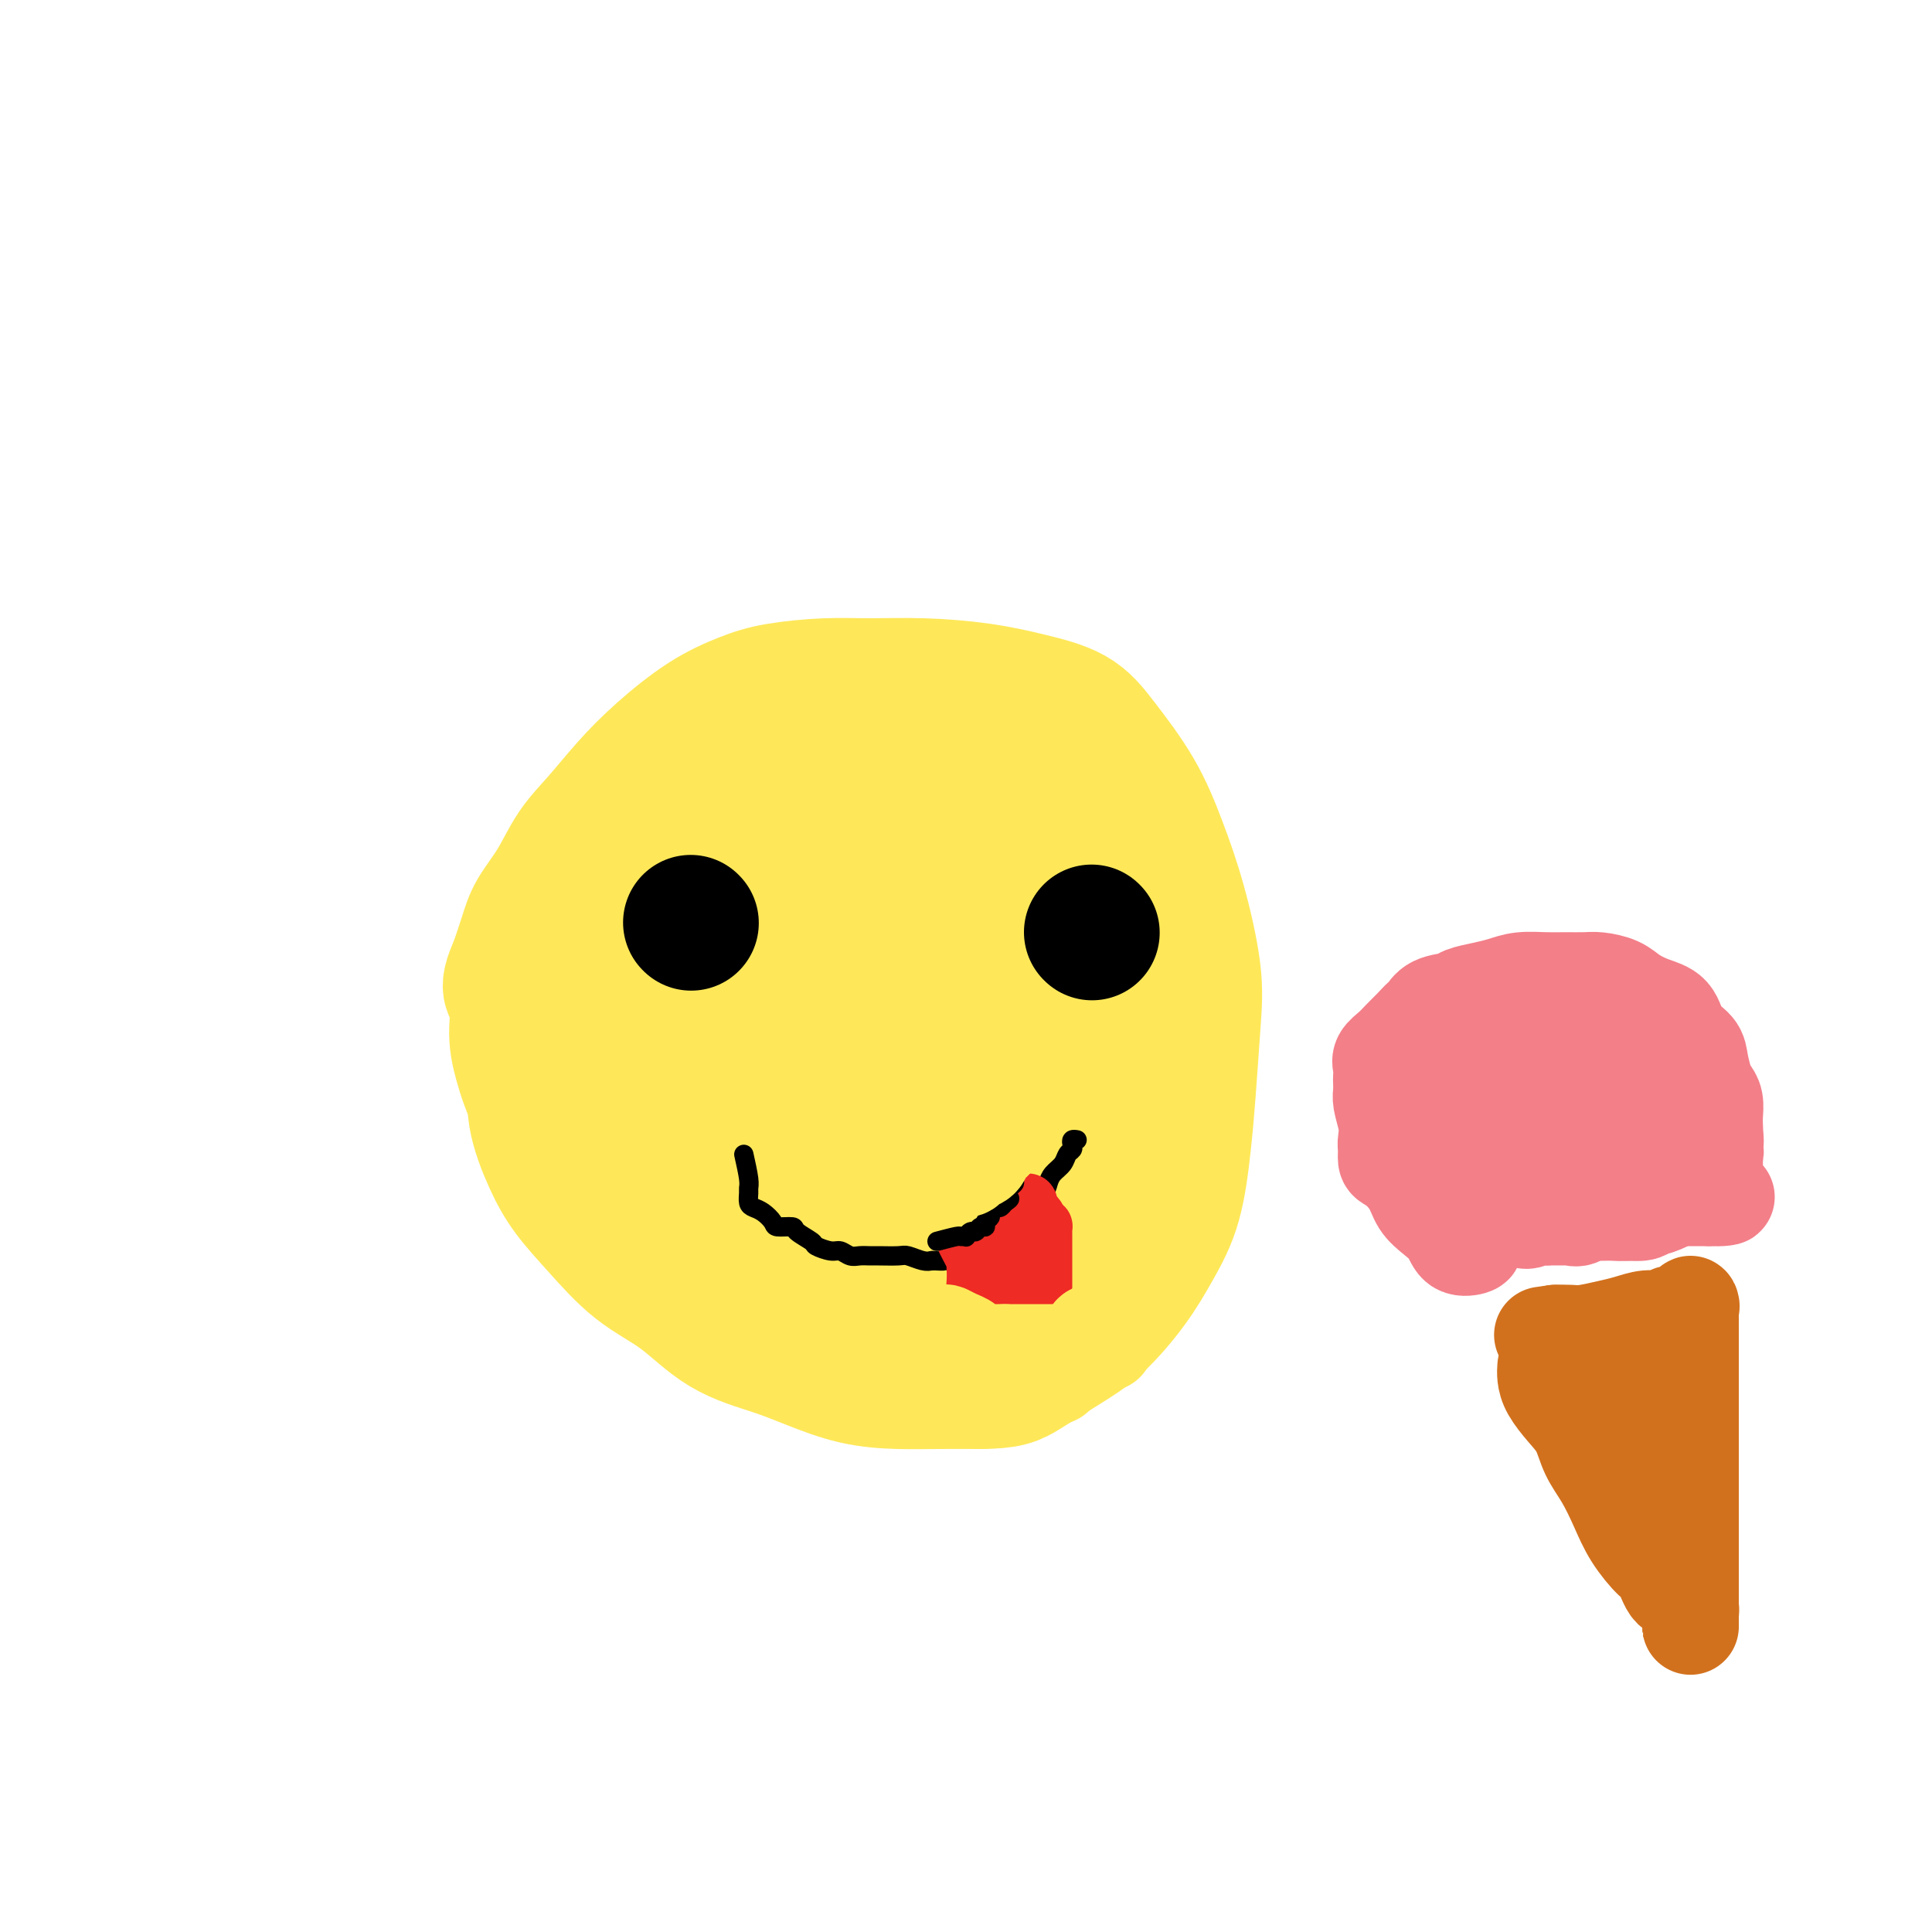 <svg viewBox='0 0 400 400' version='1.1' xmlns='http://www.w3.org/2000/svg' xmlns:xlink='http://www.w3.org/1999/xlink'><g fill='none' stroke='rgb(254,232,89)' stroke-width='28' stroke-linecap='round' stroke-linejoin='round'><path d='M181,158c-3.044,-1.708 -6.087,-3.415 -8,-4c-1.913,-0.585 -2.695,-0.046 -4,0c-1.305,0.046 -3.134,-0.401 -5,0c-1.866,0.401 -3.767,1.648 -6,3c-2.233,1.352 -4.796,2.808 -7,4c-2.204,1.192 -4.050,2.121 -6,3c-1.950,0.879 -4.006,1.710 -6,3c-1.994,1.290 -3.928,3.041 -6,4c-2.072,0.959 -4.283,1.127 -6,2c-1.717,0.873 -2.940,2.452 -4,4c-1.060,1.548 -1.958,3.064 -3,5c-1.042,1.936 -2.227,4.290 -3,6c-0.773,1.710 -1.135,2.776 -2,5c-0.865,2.224 -2.234,5.606 -3,8c-0.766,2.394 -0.929,3.801 -1,6c-0.071,2.199 -0.051,5.191 0,8c0.051,2.809 0.131,5.434 0,8c-0.131,2.566 -0.475,5.074 0,8c0.475,2.926 1.769,6.271 3,9c1.231,2.729 2.400,4.841 4,7c1.600,2.159 3.630,4.363 6,7c2.370,2.637 5.081,5.706 8,8c2.919,2.294 6.045,3.812 9,6c2.955,2.188 5.740,5.045 9,7c3.260,1.955 6.994,3.007 10,4c3.006,0.993 5.283,1.926 8,3c2.717,1.074 5.873,2.288 9,3c3.127,0.712 6.227,0.923 9,1c2.773,0.077 5.221,0.022 8,0c2.779,-0.022 5.890,-0.011 9,0'/><path d='M203,286c5.663,-0.049 6.821,-0.670 9,-2c2.179,-1.330 5.378,-3.368 8,-5c2.622,-1.632 4.667,-2.860 7,-5c2.333,-2.140 4.954,-5.194 7,-8c2.046,-2.806 3.518,-5.363 5,-8c1.482,-2.637 2.974,-5.352 4,-9c1.026,-3.648 1.587,-8.228 2,-12c0.413,-3.772 0.677,-6.735 1,-11c0.323,-4.265 0.704,-9.834 1,-14c0.296,-4.166 0.506,-6.931 0,-11c-0.506,-4.069 -1.727,-9.443 -3,-14c-1.273,-4.557 -2.598,-8.299 -4,-12c-1.402,-3.701 -2.879,-7.362 -5,-11c-2.121,-3.638 -4.884,-7.252 -7,-10c-2.116,-2.748 -3.585,-4.631 -6,-6c-2.415,-1.369 -5.775,-2.224 -9,-3c-3.225,-0.776 -6.314,-1.473 -10,-2c-3.686,-0.527 -7.967,-0.882 -12,-1c-4.033,-0.118 -7.817,0.002 -11,0c-3.183,-0.002 -5.763,-0.127 -9,0c-3.237,0.127 -7.130,0.506 -10,1c-2.870,0.494 -4.717,1.103 -7,2c-2.283,0.897 -5.002,2.082 -8,4c-2.998,1.918 -6.275,4.570 -9,7c-2.725,2.430 -4.898,4.638 -7,7c-2.102,2.362 -4.135,4.878 -6,7c-1.865,2.122 -3.563,3.850 -5,6c-1.437,2.150 -2.612,4.721 -4,7c-1.388,2.279 -2.989,4.268 -4,6c-1.011,1.732 -1.432,3.209 -2,5c-0.568,1.791 -1.284,3.895 -2,6'/><path d='M107,200c-2.622,5.662 -0.677,4.816 0,6c0.677,1.184 0.086,4.397 0,7c-0.086,2.603 0.334,4.597 1,7c0.666,2.403 1.579,5.215 3,8c1.421,2.785 3.350,5.543 5,8c1.650,2.457 3.022,4.613 5,7c1.978,2.387 4.563,5.005 7,7c2.437,1.995 4.727,3.367 7,5c2.273,1.633 4.529,3.527 7,5c2.471,1.473 5.156,2.524 8,4c2.844,1.476 5.847,3.377 9,4c3.153,0.623 6.457,-0.032 9,0c2.543,0.032 4.327,0.749 7,1c2.673,0.251 6.237,0.035 9,0c2.763,-0.035 4.727,0.112 7,0c2.273,-0.112 4.856,-0.484 7,-1c2.144,-0.516 3.849,-1.178 6,-2c2.151,-0.822 4.748,-1.804 7,-3c2.252,-1.196 4.159,-2.606 6,-4c1.841,-1.394 3.618,-2.772 5,-5c1.382,-2.228 2.371,-5.306 3,-8c0.629,-2.694 0.897,-5.003 1,-8c0.103,-2.997 0.039,-6.682 0,-10c-0.039,-3.318 -0.054,-6.269 0,-10c0.054,-3.731 0.177,-8.241 -1,-12c-1.177,-3.759 -3.655,-6.765 -6,-10c-2.345,-3.235 -4.556,-6.698 -7,-10c-2.444,-3.302 -5.119,-6.442 -8,-9c-2.881,-2.558 -5.968,-4.535 -9,-6c-3.032,-1.465 -6.009,-2.419 -9,-3c-2.991,-0.581 -5.995,-0.791 -9,-1'/><path d='M177,167c-4.487,-0.699 -6.703,-0.447 -10,0c-3.297,0.447 -7.674,1.088 -11,2c-3.326,0.912 -5.603,2.095 -8,4c-2.397,1.905 -4.916,4.531 -7,7c-2.084,2.469 -3.732,4.779 -5,7c-1.268,2.221 -2.154,4.351 -3,7c-0.846,2.649 -1.651,5.815 -2,9c-0.349,3.185 -0.242,6.389 0,10c0.242,3.611 0.620,7.629 2,11c1.380,3.371 3.763,6.097 6,9c2.237,2.903 4.328,5.985 7,9c2.672,3.015 5.926,5.963 9,8c3.074,2.037 5.970,3.162 9,4c3.030,0.838 6.196,1.390 10,2c3.804,0.610 8.246,1.278 12,1c3.754,-0.278 6.820,-1.501 10,-3c3.180,-1.499 6.474,-3.274 10,-6c3.526,-2.726 7.285,-6.402 10,-10c2.715,-3.598 4.387,-7.117 6,-11c1.613,-3.883 3.167,-8.131 4,-12c0.833,-3.869 0.944,-7.360 1,-11c0.056,-3.640 0.058,-7.427 0,-11c-0.058,-3.573 -0.177,-6.930 -1,-10c-0.823,-3.070 -2.351,-5.854 -5,-8c-2.649,-2.146 -6.421,-3.654 -10,-5c-3.579,-1.346 -6.966,-2.529 -11,-3c-4.034,-0.471 -8.713,-0.228 -13,0c-4.287,0.228 -8.180,0.443 -12,1c-3.820,0.557 -7.567,1.458 -11,3c-3.433,1.542 -6.552,3.726 -9,6c-2.448,2.274 -4.224,4.637 -6,7'/><path d='M149,184c-3.045,3.266 -3.156,4.933 -4,7c-0.844,2.067 -2.421,4.536 -3,7c-0.579,2.464 -0.160,4.924 0,8c0.160,3.076 0.062,6.770 1,10c0.938,3.230 2.911,5.997 5,9c2.089,3.003 4.293,6.242 7,9c2.707,2.758 5.916,5.036 9,7c3.084,1.964 6.042,3.615 9,5c2.958,1.385 5.914,2.506 9,3c3.086,0.494 6.301,0.363 9,0c2.699,-0.363 4.883,-0.957 7,-3c2.117,-2.043 4.169,-5.535 6,-9c1.831,-3.465 3.443,-6.902 4,-11c0.557,-4.098 0.060,-8.857 0,-13c-0.060,-4.143 0.319,-7.669 -1,-11c-1.319,-3.331 -4.335,-6.467 -7,-9c-2.665,-2.533 -4.978,-4.461 -8,-6c-3.022,-1.539 -6.753,-2.688 -10,-3c-3.247,-0.312 -6.012,0.212 -9,0c-2.988,-0.212 -6.200,-1.159 -9,0c-2.800,1.159 -5.187,4.423 -7,7c-1.813,2.577 -3.051,4.466 -4,7c-0.949,2.534 -1.607,5.712 -2,8c-0.393,2.288 -0.520,3.685 0,6c0.520,2.315 1.688,5.549 4,8c2.312,2.451 5.767,4.119 9,6c3.233,1.881 6.245,3.977 10,5c3.755,1.023 8.254,0.975 12,1c3.746,0.025 6.739,0.122 9,0c2.261,-0.122 3.789,-0.463 5,-2c1.211,-1.537 2.106,-4.268 3,-7'/><path d='M203,223c0.548,-2.604 0.417,-5.616 0,-8c-0.417,-2.384 -1.121,-4.142 -3,-6c-1.879,-1.858 -4.933,-3.817 -8,-5c-3.067,-1.183 -6.146,-1.592 -9,-2c-2.854,-0.408 -5.484,-0.816 -8,-1c-2.516,-0.184 -4.920,-0.144 -7,0c-2.080,0.144 -3.838,0.393 -5,1c-1.162,0.607 -1.727,1.572 -2,3c-0.273,1.428 -0.252,3.317 0,5c0.252,1.683 0.736,3.158 2,5c1.264,1.842 3.309,4.050 6,6c2.691,1.950 6.030,3.643 9,5c2.970,1.357 5.573,2.378 8,3c2.427,0.622 4.679,0.846 6,1c1.321,0.154 1.712,0.238 2,0c0.288,-0.238 0.472,-0.798 0,-2c-0.472,-1.202 -1.599,-3.046 -3,-5c-1.401,-1.954 -3.076,-4.018 -5,-6c-1.924,-1.982 -4.096,-3.882 -6,-5c-1.904,-1.118 -3.541,-1.454 -5,-2c-1.459,-0.546 -2.739,-1.301 -4,0c-1.261,1.301 -2.503,4.657 -3,6c-0.497,1.343 -0.248,0.671 0,0'/></g>
<g fill='none' stroke='rgb(0,0,0)' stroke-width='28' stroke-linecap='round' stroke-linejoin='round'><path d='M143,191c0.000,0.000 0.100,0.100 0.1,0.1'/><path d='M226,193c0.000,0.000 0.100,0.100 0.1,0.1'/></g>
<g fill='none' stroke='rgb(0,0,0)' stroke-width='4' stroke-linecap='round' stroke-linejoin='round'><path d='M154,239c0.424,1.903 0.848,3.805 1,5c0.152,1.195 0.032,1.681 0,2c-0.032,0.319 0.023,0.470 0,1c-0.023,0.530 -0.125,1.438 0,2c0.125,0.562 0.475,0.777 1,1c0.525,0.223 1.224,0.454 2,1c0.776,0.546 1.631,1.407 2,2c0.369,0.593 0.254,0.918 1,1c0.746,0.082 2.353,-0.079 3,0c0.647,0.079 0.333,0.398 1,1c0.667,0.602 2.314,1.485 3,2c0.686,0.515 0.410,0.660 1,1c0.590,0.340 2.045,0.876 3,1c0.955,0.124 1.408,-0.163 2,0c0.592,0.163 1.321,0.776 2,1c0.679,0.224 1.307,0.059 2,0c0.693,-0.059 1.449,-0.012 2,0c0.551,0.012 0.896,-0.011 2,0c1.104,0.011 2.966,0.054 4,0c1.034,-0.054 1.240,-0.207 2,0c0.760,0.207 2.074,0.773 3,1c0.926,0.227 1.463,0.113 2,0'/><path d='M193,261c3.046,0.158 2.162,0.052 2,0c-0.162,-0.052 0.398,-0.051 1,0c0.602,0.051 1.246,0.150 2,0c0.754,-0.150 1.620,-0.550 2,-1c0.380,-0.450 0.276,-0.949 1,-1c0.724,-0.051 2.277,0.348 3,0c0.723,-0.348 0.615,-1.443 1,-2c0.385,-0.557 1.262,-0.576 2,-1c0.738,-0.424 1.336,-1.254 2,-2c0.664,-0.746 1.395,-1.407 2,-2c0.605,-0.593 1.083,-1.117 2,-2c0.917,-0.883 2.273,-2.124 3,-3c0.727,-0.876 0.825,-1.386 1,-2c0.175,-0.614 0.425,-1.330 1,-2c0.575,-0.670 1.474,-1.294 2,-2c0.526,-0.706 0.681,-1.496 1,-2c0.319,-0.504 0.804,-0.724 1,-1c0.196,-0.276 0.104,-0.610 0,-1c-0.104,-0.390 -0.220,-0.836 0,-1c0.220,-0.164 0.777,-0.047 1,0c0.223,0.047 0.111,0.023 0,0'/></g>
<g fill='none' stroke='rgb(238,43,36)' stroke-width='12' stroke-linecap='round' stroke-linejoin='round'><path d='M200,257c0.845,1.611 1.691,3.222 2,4c0.309,0.778 0.082,0.723 0,1c-0.082,0.277 -0.019,0.887 0,1c0.019,0.113 -0.005,-0.269 0,0c0.005,0.269 0.039,1.189 0,2c-0.039,0.811 -0.151,1.511 0,2c0.151,0.489 0.564,0.765 1,1c0.436,0.235 0.895,0.430 1,1c0.105,0.570 -0.146,1.516 0,2c0.146,0.484 0.687,0.507 1,1c0.313,0.493 0.399,1.455 1,2c0.601,0.545 1.719,0.672 2,1c0.281,0.328 -0.275,0.858 0,1c0.275,0.142 1.379,-0.105 2,0c0.621,0.105 0.757,0.561 1,1c0.243,0.439 0.591,0.860 1,1c0.409,0.140 0.879,-0.001 1,0c0.121,0.001 -0.108,0.143 0,0c0.108,-0.143 0.554,-0.572 1,-1'/><path d='M214,277c1.238,0.289 0.332,-0.489 0,-1c-0.332,-0.511 -0.089,-0.756 0,-1c0.089,-0.244 0.024,-0.489 0,-1c-0.024,-0.511 -0.006,-1.289 0,-2c0.006,-0.711 0.002,-1.356 0,-2c-0.002,-0.644 -0.000,-1.287 0,-2c0.000,-0.713 0.000,-1.497 0,-2c-0.000,-0.503 -0.000,-0.725 0,-1c0.000,-0.275 0.000,-0.602 0,-1c-0.000,-0.398 -0.000,-0.867 0,-1c0.000,-0.133 0.000,0.070 0,0c-0.000,-0.070 -0.000,-0.414 0,-1c0.000,-0.586 0.000,-1.414 0,-2c-0.000,-0.586 -0.000,-0.931 0,-1c0.000,-0.069 0.000,0.139 0,0c-0.000,-0.139 -0.000,-0.625 0,-1c0.000,-0.375 0.000,-0.639 0,-1c-0.000,-0.361 -0.000,-0.817 0,-1c0.000,-0.183 0.000,-0.091 0,0'/><path d='M208,264c0.000,0.000 0.100,0.100 0.1,0.1'/><path d='M206,259c2.113,-1.096 4.226,-2.192 5,-3c0.774,-0.808 0.208,-1.327 0,-2c-0.208,-0.673 -0.059,-1.501 0,-2c0.059,-0.499 0.027,-0.670 0,-1c-0.027,-0.330 -0.050,-0.821 0,-1c0.050,-0.179 0.172,-0.048 0,0c-0.172,0.048 -0.637,0.013 -1,0c-0.363,-0.013 -0.622,-0.003 -1,0c-0.378,0.003 -0.874,0.001 -1,0c-0.126,-0.001 0.120,-0.000 0,0c-0.120,0.000 -0.604,0.001 -1,0c-0.396,-0.001 -0.702,-0.003 -1,0c-0.298,0.003 -0.588,0.012 -1,0c-0.412,-0.012 -0.945,-0.044 -1,0c-0.055,0.044 0.370,0.166 0,1c-0.370,0.834 -1.534,2.381 -2,3c-0.466,0.619 -0.233,0.309 0,0'/><path d='M206,263c2.113,-3.828 4.226,-7.655 5,-9c0.774,-1.345 0.207,-0.206 0,0c-0.207,0.206 -0.056,-0.519 0,-1c0.056,-0.481 0.018,-0.717 0,-1c-0.018,-0.283 -0.015,-0.612 0,-1c0.015,-0.388 0.043,-0.835 0,-1c-0.043,-0.165 -0.155,-0.047 0,0c0.155,0.047 0.578,0.024 1,0'/><path d='M212,250c1.155,-2.028 1.041,-0.599 1,0c-0.041,0.599 -0.011,0.367 0,0c0.011,-0.367 0.003,-0.868 0,0c-0.003,0.868 -0.001,3.105 0,4c0.001,0.895 0.000,0.447 0,0'/><path d='M211,280c2.113,-2.026 4.226,-4.052 5,-5c0.774,-0.948 0.207,-0.816 0,-1c-0.207,-0.184 -0.056,-0.682 0,-1c0.056,-0.318 0.015,-0.455 0,-1c-0.015,-0.545 -0.004,-1.497 0,-2c0.004,-0.503 0.001,-0.557 0,-1c-0.001,-0.443 -0.000,-1.274 0,-2c0.000,-0.726 0.000,-1.345 0,-2c-0.000,-0.655 -0.000,-1.345 0,-2c0.000,-0.655 0.000,-1.274 0,-2c-0.000,-0.726 -0.000,-1.557 0,-2c0.000,-0.443 0.001,-0.497 0,-1c-0.001,-0.503 -0.003,-1.455 0,-2c0.003,-0.545 0.011,-0.682 0,-1c-0.011,-0.318 -0.041,-0.816 0,-1c0.041,-0.184 0.155,-0.052 0,0c-0.155,0.052 -0.577,0.026 -1,0'/><path d='M215,254c-0.378,-3.489 -0.822,-1.711 -1,-1c-0.178,0.711 -0.089,0.356 0,0'/></g>
<g fill='none' stroke='rgb(254,232,89)' stroke-width='12' stroke-linecap='round' stroke-linejoin='round'><path d='M177,240c3.717,1.691 7.435,3.381 9,4c1.565,0.619 0.979,0.166 1,0c0.021,-0.166 0.650,-0.044 1,0c0.350,0.044 0.423,0.012 1,0c0.577,-0.012 1.660,-0.003 2,0c0.340,0.003 -0.064,0.001 0,0c0.064,-0.001 0.594,0.001 1,0c0.406,-0.001 0.686,-0.003 1,0c0.314,0.003 0.660,0.012 1,0c0.340,-0.012 0.673,-0.045 1,0c0.327,0.045 0.647,0.167 1,0c0.353,-0.167 0.739,-0.622 1,-1c0.261,-0.378 0.398,-0.678 1,-1c0.602,-0.322 1.668,-0.664 2,-1c0.332,-0.336 -0.069,-0.664 0,-1c0.069,-0.336 0.607,-0.678 1,-1c0.393,-0.322 0.641,-0.622 1,-1c0.359,-0.378 0.827,-0.832 1,-1c0.173,-0.168 0.049,-0.048 0,0c-0.049,0.048 -0.025,0.024 0,0'/><path d='M203,237c1.235,-0.673 0.324,1.143 0,2c-0.324,0.857 -0.061,0.754 0,1c0.061,0.246 -0.080,0.840 0,1c0.080,0.160 0.382,-0.115 0,0c-0.382,0.115 -1.448,0.619 -2,1c-0.552,0.381 -0.590,0.638 -1,1c-0.410,0.362 -1.193,0.829 -2,1c-0.807,0.171 -1.639,0.046 -2,0c-0.361,-0.046 -0.251,-0.012 -1,0c-0.749,0.012 -2.355,0.003 -3,0c-0.645,-0.003 -0.327,-0.001 -1,0c-0.673,0.001 -2.335,0.000 -3,0c-0.665,-0.000 -0.332,-0.000 0,0'/><path d='M187,244c2.838,1.268 5.677,2.536 7,3c1.323,0.464 1.132,0.124 1,0c-0.132,-0.124 -0.204,-0.033 0,0c0.204,0.033 0.685,0.009 1,0c0.315,-0.009 0.465,-0.001 1,0c0.535,0.001 1.454,-0.004 2,0c0.546,0.004 0.720,0.016 1,0c0.280,-0.016 0.667,-0.059 1,0c0.333,0.059 0.611,0.221 1,0c0.389,-0.221 0.889,-0.823 1,-1c0.111,-0.177 -0.166,0.072 0,0c0.166,-0.072 0.777,-0.464 1,-1c0.223,-0.536 0.060,-1.216 0,-2c-0.060,-0.784 -0.016,-1.673 0,-2c0.016,-0.327 0.005,-0.094 0,0c-0.005,0.094 -0.002,0.047 0,0'/><path d='M185,250c4.250,-0.424 8.501,-0.849 10,-1c1.499,-0.151 0.247,-0.029 0,0c-0.247,0.029 0.512,-0.035 1,0c0.488,0.035 0.704,0.168 1,0c0.296,-0.168 0.671,-0.636 1,-1c0.329,-0.364 0.613,-0.625 1,-1c0.387,-0.375 0.877,-0.864 1,-1c0.123,-0.136 -0.121,0.079 0,0c0.121,-0.079 0.607,-0.454 1,-1c0.393,-0.546 0.694,-1.264 1,-2c0.306,-0.736 0.618,-1.490 1,-2c0.382,-0.510 0.834,-0.778 1,-1c0.166,-0.222 0.044,-0.400 0,-1c-0.044,-0.600 -0.012,-1.623 0,-2c0.012,-0.377 0.003,-0.108 0,0c-0.003,0.108 -0.002,0.054 0,0'/></g>
<g fill='none' stroke='rgb(0,0,0)' stroke-width='4' stroke-linecap='round' stroke-linejoin='round'><path d='M194,257c1.609,-0.425 3.219,-0.850 4,-1c0.781,-0.150 0.734,-0.025 1,0c0.266,0.025 0.844,-0.050 1,0c0.156,0.050 -0.112,0.224 0,0c0.112,-0.224 0.603,-0.848 1,-1c0.397,-0.152 0.699,0.166 1,0c0.301,-0.166 0.602,-0.818 1,-1c0.398,-0.182 0.894,0.105 1,0c0.106,-0.105 -0.179,-0.602 0,-1c0.179,-0.398 0.821,-0.698 1,-1c0.179,-0.302 -0.107,-0.607 0,-1c0.107,-0.393 0.606,-0.875 1,-1c0.394,-0.125 0.684,0.107 1,0c0.316,-0.107 0.658,-0.554 1,-1'/><path d='M208,249c2.121,-1.357 0.425,-0.748 0,-1c-0.425,-0.252 0.422,-1.364 1,-2c0.578,-0.636 0.887,-0.798 1,-1c0.113,-0.202 0.030,-0.446 0,-1c-0.030,-0.554 -0.008,-1.418 0,-2c0.008,-0.582 0.002,-0.880 0,-1c-0.002,-0.120 -0.001,-0.060 0,0'/></g>
<g fill='none' stroke='rgb(254,232,89)' stroke-width='20' stroke-linecap='round' stroke-linejoin='round'><path d='M184,244c1.902,-0.845 3.804,-1.691 5,-2c1.196,-0.309 1.687,-0.083 2,0c0.313,0.083 0.450,0.022 1,0c0.550,-0.022 1.513,-0.005 2,0c0.487,0.005 0.497,-0.002 1,0c0.503,0.002 1.501,0.013 2,0c0.499,-0.013 0.501,-0.049 1,0c0.499,0.049 1.495,0.182 2,0c0.505,-0.182 0.517,-0.679 1,-1c0.483,-0.321 1.435,-0.466 2,-1c0.565,-0.534 0.744,-1.459 1,-2c0.256,-0.541 0.591,-0.700 1,-1c0.409,-0.300 0.893,-0.740 1,-1c0.107,-0.260 -0.164,-0.339 0,-1c0.164,-0.661 0.761,-1.903 1,-2c0.239,-0.097 0.119,0.952 0,2'/><path d='M207,235c0.744,-0.689 -0.394,0.589 -1,1c-0.606,0.411 -0.678,-0.045 -1,0c-0.322,0.045 -0.894,0.590 -1,1c-0.106,0.410 0.253,0.683 0,1c-0.253,0.317 -1.118,0.677 -2,1c-0.882,0.323 -1.781,0.607 -2,1c-0.219,0.393 0.241,0.894 0,1c-0.241,0.106 -1.182,-0.181 -2,0c-0.818,0.181 -1.513,0.832 -2,1c-0.487,0.168 -0.768,-0.148 -1,0c-0.232,0.148 -0.417,0.760 -1,1c-0.583,0.240 -1.563,0.106 -2,0c-0.437,-0.106 -0.330,-0.186 -1,0c-0.670,0.186 -2.116,0.638 -3,1c-0.884,0.362 -1.207,0.633 -2,1c-0.793,0.367 -2.058,0.830 -3,1c-0.942,0.170 -1.563,0.046 -2,0c-0.437,-0.046 -0.692,-0.015 -1,0c-0.308,0.015 -0.670,0.014 -1,0c-0.330,-0.014 -0.627,-0.042 -1,0c-0.373,0.042 -0.821,0.155 -1,0c-0.179,-0.155 -0.090,-0.577 0,-1'/><path d='M177,245c-3.578,0.400 -1.022,-0.600 0,-1c1.022,-0.400 0.511,-0.200 0,0'/><path d='M186,283c-0.202,-0.536 -0.404,-1.072 0,-1c0.404,0.072 1.414,0.751 2,1c0.586,0.249 0.748,0.067 1,0c0.252,-0.067 0.592,-0.018 1,0c0.408,0.018 0.883,0.005 1,0c0.117,-0.005 -0.123,-0.001 0,0c0.123,0.001 0.610,0.000 1,0c0.390,-0.000 0.682,-0.000 1,0c0.318,0.000 0.663,0.000 1,0c0.337,-0.000 0.668,-0.000 1,0c0.332,0.000 0.666,0.000 1,0'/><path d='M196,283c1.747,-0.000 1.116,-0.000 1,0c-0.116,0.000 0.284,0.000 1,0c0.716,-0.000 1.750,-0.000 2,0c0.250,0.000 -0.284,0.000 0,0c0.284,-0.000 1.384,-0.000 2,0c0.616,0.000 0.747,0.000 1,0c0.253,-0.000 0.626,-0.000 1,0c0.374,0.000 0.747,0.000 1,0c0.253,-0.000 0.386,-0.000 1,0c0.614,0.000 1.709,0.000 2,0c0.291,-0.000 -0.221,-0.000 0,0c0.221,0.000 1.176,0.000 2,0c0.824,-0.000 1.516,-0.000 2,0c0.484,0.000 0.759,0.001 1,0c0.241,-0.001 0.450,-0.004 1,0c0.550,0.004 1.443,0.016 2,0c0.557,-0.016 0.779,-0.061 1,0c0.221,0.061 0.440,0.227 1,0c0.560,-0.227 1.459,-0.847 2,-1c0.541,-0.153 0.722,0.163 1,0c0.278,-0.163 0.653,-0.803 1,-1c0.347,-0.197 0.667,0.049 1,0c0.333,-0.049 0.680,-0.392 1,-1c0.320,-0.608 0.611,-1.483 1,-2c0.389,-0.517 0.874,-0.678 1,-1c0.126,-0.322 -0.107,-0.804 0,-1c0.107,-0.196 0.554,-0.104 1,0c0.446,0.104 0.889,0.220 1,0c0.111,-0.220 -0.111,-0.777 0,-1c0.111,-0.223 0.556,-0.111 1,0'/><path d='M229,275c1.949,-1.431 0.322,-1.008 0,-1c-0.322,0.008 0.660,-0.401 1,0c0.340,0.401 0.037,1.610 0,2c-0.037,0.390 0.192,-0.040 0,0c-0.192,0.040 -0.806,0.551 -1,1c-0.194,0.449 0.034,0.837 0,1c-0.034,0.163 -0.328,0.100 -1,0c-0.672,-0.100 -1.723,-0.237 -2,0c-0.277,0.237 0.221,0.848 0,1c-0.221,0.152 -1.160,-0.155 -2,0c-0.840,0.155 -1.581,0.774 -2,1c-0.419,0.226 -0.516,0.061 -1,0c-0.484,-0.061 -1.355,-0.016 -2,0c-0.645,0.016 -1.065,0.004 -2,0c-0.935,-0.004 -2.385,-0.001 -3,0c-0.615,0.001 -0.396,0.000 -1,0c-0.604,-0.000 -2.030,-0.000 -3,0c-0.970,0.000 -1.485,0.000 -2,0'/><path d='M208,280c-2.510,0.000 -1.786,0.001 -2,0c-0.214,-0.001 -1.368,-0.003 -2,0c-0.632,0.003 -0.742,0.012 -1,0c-0.258,-0.012 -0.663,-0.044 -1,0c-0.337,0.044 -0.605,0.166 -1,0c-0.395,-0.166 -0.916,-0.619 -1,-1c-0.084,-0.381 0.268,-0.691 0,-1c-0.268,-0.309 -1.155,-0.619 -2,-1c-0.845,-0.381 -1.649,-0.834 -2,-1c-0.351,-0.166 -0.248,-0.045 -1,0c-0.752,0.045 -2.358,0.013 -3,0c-0.642,-0.013 -0.321,-0.006 0,0'/><path d='M188,276c2.479,1.262 4.958,2.524 6,3c1.042,0.476 0.647,0.165 1,0c0.353,-0.165 1.455,-0.185 2,0c0.545,0.185 0.532,0.574 1,1c0.468,0.426 1.415,0.888 2,1c0.585,0.112 0.808,-0.128 1,0c0.192,0.128 0.354,0.623 1,1c0.646,0.377 1.777,0.636 2,1c0.223,0.364 -0.462,0.833 0,1c0.462,0.167 2.072,0.031 3,0c0.928,-0.031 1.174,0.044 2,0c0.826,-0.044 2.232,-0.208 3,0c0.768,0.208 0.899,0.787 2,1c1.101,0.213 3.172,0.061 4,0c0.828,-0.061 0.414,-0.030 0,0'/></g>
<g fill='none' stroke='rgb(210,113,29)' stroke-width='20' stroke-linecap='round' stroke-linejoin='round'><path d='M320,283c-0.044,0.603 -0.087,1.206 0,2c0.087,0.794 0.305,1.778 1,3c0.695,1.222 1.866,2.681 3,4c1.134,1.319 2.231,2.497 3,4c0.769,1.503 1.211,3.331 2,5c0.789,1.669 1.927,3.179 3,5c1.073,1.821 2.083,3.953 3,6c0.917,2.047 1.741,4.007 3,6c1.259,1.993 2.953,4.018 4,5c1.047,0.982 1.447,0.921 2,2c0.553,1.079 1.258,3.296 2,4c0.742,0.704 1.519,-0.106 2,0c0.481,0.106 0.665,1.129 1,2c0.335,0.871 0.822,1.590 1,2c0.178,0.410 0.048,0.510 0,1c-0.048,0.490 -0.013,1.368 0,2c0.013,0.632 0.003,1.016 0,1c-0.003,-0.016 -0.001,-0.433 0,-1c0.001,-0.567 0.000,-1.283 0,-2'/><path d='M350,334c-0.000,-1.021 -0.000,-2.073 0,-3c0.000,-0.927 0.000,-1.730 0,-3c-0.000,-1.270 -0.000,-3.009 0,-5c0.000,-1.991 0.000,-4.236 0,-6c-0.000,-1.764 -0.000,-3.048 0,-5c0.000,-1.952 0.000,-4.573 0,-7c-0.000,-2.427 -0.000,-4.660 0,-7c0.000,-2.340 0.000,-4.787 0,-7c-0.000,-2.213 -0.000,-4.194 0,-6c0.000,-1.806 0.000,-3.439 0,-5c-0.000,-1.561 -0.000,-3.050 0,-4c0.000,-0.950 0.002,-1.362 0,-2c-0.002,-0.638 -0.006,-1.501 0,-2c0.006,-0.499 0.024,-0.632 0,-1c-0.024,-0.368 -0.089,-0.970 0,-1c0.089,-0.030 0.331,0.513 0,1c-0.331,0.487 -1.236,0.918 -2,1c-0.764,0.082 -1.389,-0.186 -2,0c-0.611,0.186 -1.210,0.824 -2,1c-0.790,0.176 -1.772,-0.111 -3,0c-1.228,0.111 -2.702,0.618 -4,1c-1.298,0.382 -2.420,0.638 -4,1c-1.580,0.362 -3.618,0.828 -5,1c-1.382,0.172 -2.109,0.049 -3,0c-0.891,-0.049 -1.945,-0.025 -3,0'/><path d='M322,276c-4.667,0.667 -2.333,0.333 0,0'/><path d='M333,283c0.002,2.056 0.004,4.111 0,5c-0.004,0.889 -0.016,0.611 0,1c0.016,0.389 0.058,1.444 0,2c-0.058,0.556 -0.215,0.612 0,1c0.215,0.388 0.802,1.106 1,1c0.198,-0.106 0.008,-1.037 0,-2c-0.008,-0.963 0.166,-1.957 0,-3c-0.166,-1.043 -0.672,-2.136 -1,-3c-0.328,-0.864 -0.480,-1.500 -1,-2c-0.520,-0.500 -1.409,-0.865 -2,-1c-0.591,-0.135 -0.883,-0.038 -1,0c-0.117,0.038 -0.058,0.019 0,0'/></g>
<g fill='none' stroke='rgb(243,127,137)' stroke-width='20' stroke-linecap='round' stroke-linejoin='round'><path d='M302,251c1.262,1.209 2.524,2.417 3,3c0.476,0.583 0.164,0.540 0,1c-0.164,0.460 -0.182,1.424 0,2c0.182,0.576 0.564,0.763 0,1c-0.564,0.237 -2.075,0.525 -3,0c-0.925,-0.525 -1.263,-1.862 -2,-3c-0.737,-1.138 -1.871,-2.078 -3,-3c-1.129,-0.922 -2.253,-1.828 -3,-3c-0.747,-1.172 -1.118,-2.611 -2,-4c-0.882,-1.389 -2.275,-2.728 -3,-4c-0.725,-1.272 -0.783,-2.477 -1,-4c-0.217,-1.523 -0.594,-3.363 -1,-5c-0.406,-1.637 -0.840,-3.072 -1,-4c-0.160,-0.928 -0.044,-1.351 0,-2c0.044,-0.649 0.018,-1.525 0,-2c-0.018,-0.475 -0.028,-0.549 0,-1c0.028,-0.451 0.093,-1.278 0,-2c-0.093,-0.722 -0.345,-1.338 0,-2c0.345,-0.662 1.285,-1.371 2,-2c0.715,-0.629 1.204,-1.180 2,-2c0.796,-0.820 1.898,-1.910 3,-3'/><path d='M293,212c1.475,-1.737 1.661,-1.579 2,-2c0.339,-0.421 0.831,-1.422 2,-2c1.169,-0.578 3.014,-0.733 4,-1c0.986,-0.267 1.113,-0.646 2,-1c0.887,-0.354 2.533,-0.683 4,-1c1.467,-0.317 2.756,-0.621 4,-1c1.244,-0.379 2.442,-0.834 4,-1c1.558,-0.166 3.474,-0.042 5,0c1.526,0.042 2.662,0.003 4,0c1.338,-0.003 2.878,0.030 4,0c1.122,-0.030 1.827,-0.123 3,0c1.173,0.123 2.813,0.462 4,1c1.187,0.538 1.922,1.274 3,2c1.078,0.726 2.498,1.442 4,2c1.502,0.558 3.085,0.958 4,2c0.915,1.042 1.162,2.727 2,4c0.838,1.273 2.267,2.136 3,3c0.733,0.864 0.771,1.730 1,3c0.229,1.270 0.650,2.945 1,4c0.350,1.055 0.630,1.489 1,2c0.370,0.511 0.830,1.097 1,2c0.170,0.903 0.049,2.122 0,3c-0.049,0.878 -0.028,1.416 0,2c0.028,0.584 0.062,1.215 0,2c-0.062,0.785 -0.220,1.724 -1,2c-0.780,0.276 -2.181,-0.111 -3,0c-0.819,0.111 -1.054,0.721 -2,1c-0.946,0.279 -2.601,0.229 -4,1c-1.399,0.771 -2.543,2.363 -3,3c-0.457,0.637 -0.229,0.318 0,0'/><path d='M324,219c0.862,-0.012 1.724,-0.025 1,0c-0.724,0.025 -3.034,0.087 -5,0c-1.966,-0.087 -3.587,-0.323 -5,0c-1.413,0.323 -2.617,1.204 -4,2c-1.383,0.796 -2.945,1.507 -4,2c-1.055,0.493 -1.604,0.768 -2,1c-0.396,0.232 -0.640,0.420 -1,1c-0.360,0.580 -0.835,1.552 -1,2c-0.165,0.448 -0.021,0.374 0,1c0.021,0.626 -0.081,1.954 0,3c0.081,1.046 0.346,1.810 1,3c0.654,1.190 1.699,2.806 3,4c1.301,1.194 2.859,1.966 5,3c2.141,1.034 4.867,2.328 7,3c2.133,0.672 3.674,0.721 5,1c1.326,0.279 2.436,0.788 4,1c1.564,0.212 3.582,0.126 5,0c1.418,-0.126 2.234,-0.291 3,-1c0.766,-0.709 1.480,-1.960 2,-3c0.520,-1.040 0.846,-1.868 1,-3c0.154,-1.132 0.135,-2.569 0,-4c-0.135,-1.431 -0.387,-2.857 -1,-4c-0.613,-1.143 -1.588,-2.005 -3,-3c-1.412,-0.995 -3.263,-2.125 -5,-3c-1.737,-0.875 -3.360,-1.497 -5,-2c-1.640,-0.503 -3.295,-0.887 -5,-1c-1.705,-0.113 -3.459,0.047 -5,0c-1.541,-0.047 -2.869,-0.299 -4,0c-1.131,0.299 -2.066,1.150 -3,2'/><path d='M308,224c-2.188,0.801 -1.657,1.804 -2,3c-0.343,1.196 -1.560,2.585 -2,4c-0.440,1.415 -0.105,2.855 0,4c0.105,1.145 -0.021,1.994 0,3c0.021,1.006 0.189,2.168 1,3c0.811,0.832 2.267,1.333 4,2c1.733,0.667 3.745,1.498 6,2c2.255,0.502 4.755,0.673 7,1c2.245,0.327 4.235,0.811 6,1c1.765,0.189 3.306,0.085 5,0c1.694,-0.085 3.543,-0.149 5,0c1.457,0.149 2.523,0.511 4,0c1.477,-0.511 3.365,-1.897 4,-3c0.635,-1.103 0.015,-1.925 0,-3c-0.015,-1.075 0.574,-2.404 1,-4c0.426,-1.596 0.690,-3.460 0,-5c-0.690,-1.540 -2.333,-2.756 -4,-4c-1.667,-1.244 -3.358,-2.516 -5,-4c-1.642,-1.484 -3.233,-3.179 -5,-4c-1.767,-0.821 -3.709,-0.769 -6,-1c-2.291,-0.231 -4.932,-0.744 -7,-1c-2.068,-0.256 -3.563,-0.256 -5,0c-1.437,0.256 -2.816,0.769 -4,1c-1.184,0.231 -2.174,0.179 -3,1c-0.826,0.821 -1.490,2.516 -2,4c-0.510,1.484 -0.868,2.757 -1,4c-0.132,1.243 -0.038,2.455 0,4c0.038,1.545 0.021,3.425 0,5c-0.021,1.575 -0.044,2.847 0,4c0.044,1.153 0.155,2.187 1,3c0.845,0.813 2.422,1.407 4,2'/><path d='M310,246c1.549,1.182 2.922,1.637 5,2c2.078,0.363 4.862,0.633 7,1c2.138,0.367 3.630,0.831 5,1c1.370,0.169 2.619,0.044 4,0c1.381,-0.044 2.895,-0.007 4,0c1.105,0.007 1.803,-0.017 3,0c1.197,0.017 2.895,0.076 4,0c1.105,-0.076 1.617,-0.287 2,-1c0.383,-0.713 0.637,-1.928 1,-3c0.363,-1.072 0.836,-2.002 1,-3c0.164,-0.998 0.019,-2.066 0,-3c-0.019,-0.934 0.089,-1.735 0,-3c-0.089,-1.265 -0.374,-2.994 -1,-4c-0.626,-1.006 -1.593,-1.289 -3,-2c-1.407,-0.711 -3.252,-1.851 -5,-3c-1.748,-1.149 -3.397,-2.307 -5,-3c-1.603,-0.693 -3.159,-0.919 -5,-1c-1.841,-0.081 -3.969,-0.015 -6,0c-2.031,0.015 -3.967,-0.019 -6,0c-2.033,0.019 -4.162,0.092 -6,0c-1.838,-0.092 -3.385,-0.349 -5,0c-1.615,0.349 -3.298,1.305 -5,2c-1.702,0.695 -3.423,1.131 -5,2c-1.577,0.869 -3.011,2.173 -4,3c-0.989,0.827 -1.532,1.176 -2,2c-0.468,0.824 -0.862,2.122 -1,3c-0.138,0.878 -0.020,1.338 0,2c0.020,0.662 -0.056,1.528 0,2c0.056,0.472 0.246,0.550 1,1c0.754,0.450 2.073,1.271 3,2c0.927,0.729 1.464,1.364 2,2'/><path d='M293,245c1.631,0.890 2.708,0.616 4,1c1.292,0.384 2.798,1.427 4,2c1.202,0.573 2.099,0.675 3,1c0.901,0.325 1.805,0.872 3,1c1.195,0.128 2.682,-0.162 4,0c1.318,0.162 2.467,0.775 4,1c1.533,0.225 3.450,0.060 5,0c1.550,-0.060 2.732,-0.016 4,0c1.268,0.016 2.623,0.005 4,0c1.377,-0.005 2.776,-0.005 4,0c1.224,0.005 2.272,0.013 3,0c0.728,-0.013 1.135,-0.048 2,0c0.865,0.048 2.189,0.180 3,0c0.811,-0.180 1.110,-0.672 2,-1c0.890,-0.328 2.370,-0.494 3,-1c0.630,-0.506 0.410,-1.354 1,-2c0.590,-0.646 1.990,-1.090 3,-2c1.010,-0.910 1.631,-2.285 2,-3c0.369,-0.715 0.487,-0.770 1,-1c0.513,-0.230 1.422,-0.634 2,-1c0.578,-0.366 0.825,-0.694 1,-1c0.175,-0.306 0.277,-0.590 0,-1c-0.277,-0.410 -0.935,-0.947 -2,-1c-1.065,-0.053 -2.538,0.378 -4,0c-1.462,-0.378 -2.914,-1.565 -5,-2c-2.086,-0.435 -4.807,-0.116 -7,0c-2.193,0.116 -3.860,0.031 -6,0c-2.140,-0.031 -4.754,-0.009 -7,0c-2.246,0.009 -4.123,0.004 -6,0'/><path d='M318,235c-5.232,0.343 -5.311,1.201 -6,2c-0.689,0.799 -1.989,1.538 -3,2c-1.011,0.462 -1.734,0.648 -2,1c-0.266,0.352 -0.074,0.870 0,1c0.074,0.130 0.030,-0.126 0,0c-0.030,0.126 -0.044,0.636 0,1c0.044,0.364 0.148,0.584 0,1c-0.148,0.416 -0.547,1.029 0,2c0.547,0.971 2.041,2.299 3,3c0.959,0.701 1.384,0.776 2,1c0.616,0.224 1.424,0.596 2,1c0.576,0.404 0.921,0.840 2,1c1.079,0.160 2.893,0.043 4,0c1.107,-0.043 1.508,-0.011 2,0c0.492,0.011 1.075,0.003 2,0c0.925,-0.003 2.191,0.000 3,0c0.809,-0.000 1.160,-0.003 2,0c0.840,0.003 2.169,0.013 3,0c0.831,-0.013 1.164,-0.049 2,0c0.836,0.049 2.175,0.182 3,0c0.825,-0.182 1.135,-0.679 2,-1c0.865,-0.321 2.284,-0.464 3,-1c0.716,-0.536 0.728,-1.463 1,-2c0.272,-0.537 0.804,-0.683 1,-1c0.196,-0.317 0.056,-0.805 0,-1c-0.056,-0.195 -0.028,-0.098 0,0'/><path d='M314,243c0.142,3.804 0.283,7.608 1,9c0.717,1.392 2.008,0.373 3,0c0.992,-0.373 1.685,-0.098 2,0c0.315,0.098 0.254,0.019 1,0c0.746,-0.019 2.300,0.020 3,0c0.700,-0.020 0.545,-0.100 1,0c0.455,0.100 1.520,0.381 2,0c0.480,-0.381 0.374,-1.423 1,-2c0.626,-0.577 1.983,-0.691 3,-1c1.017,-0.309 1.694,-0.815 2,-1c0.306,-0.185 0.241,-0.050 1,0c0.759,0.050 2.344,0.013 3,0c0.656,-0.013 0.385,-0.004 1,0c0.615,0.004 2.118,0.001 3,0c0.882,-0.001 1.143,-0.000 2,0c0.857,0.000 2.310,0.000 3,0c0.690,-0.000 0.619,-0.000 1,0c0.381,0.000 1.215,0.000 2,0c0.785,-0.000 1.520,-0.000 2,0c0.480,0.000 0.706,0.000 1,0c0.294,-0.000 0.655,-0.000 1,0c0.345,0.000 0.672,0.000 1,0'/><path d='M354,248c6.260,-0.520 2.409,0.181 1,0c-1.409,-0.181 -0.376,-1.245 0,-2c0.376,-0.755 0.094,-1.203 0,-2c-0.094,-0.797 -0.002,-1.943 0,-3c0.002,-1.057 -0.086,-2.023 0,-3c0.086,-0.977 0.346,-1.964 0,-3c-0.346,-1.036 -1.300,-2.120 -2,-3c-0.700,-0.880 -1.147,-1.556 -2,-2c-0.853,-0.444 -2.111,-0.655 -3,-1c-0.889,-0.345 -1.408,-0.825 -2,-1c-0.592,-0.175 -1.258,-0.047 -2,0c-0.742,0.047 -1.562,0.013 -2,0c-0.438,-0.013 -0.495,-0.003 -1,0c-0.505,0.003 -1.459,0.000 -2,0c-0.541,-0.000 -0.668,0.003 -1,0c-0.332,-0.003 -0.867,-0.012 -1,0c-0.133,0.012 0.138,0.044 0,0c-0.138,-0.044 -0.683,-0.166 -1,0c-0.317,0.166 -0.406,0.619 -1,1c-0.594,0.381 -1.693,0.691 -2,1c-0.307,0.309 0.176,0.619 0,1c-0.176,0.381 -1.013,0.835 -2,1c-0.987,0.165 -2.126,0.043 -3,0c-0.874,-0.043 -1.483,-0.007 -2,0c-0.517,0.007 -0.943,-0.016 -2,0c-1.057,0.016 -2.746,0.071 -4,0c-1.254,-0.071 -2.074,-0.268 -3,0c-0.926,0.268 -1.960,1.000 -3,2c-1.040,1.000 -2.088,2.269 -3,3c-0.912,0.731 -1.689,0.923 -2,1c-0.311,0.077 -0.155,0.038 0,0'/></g>
</svg>